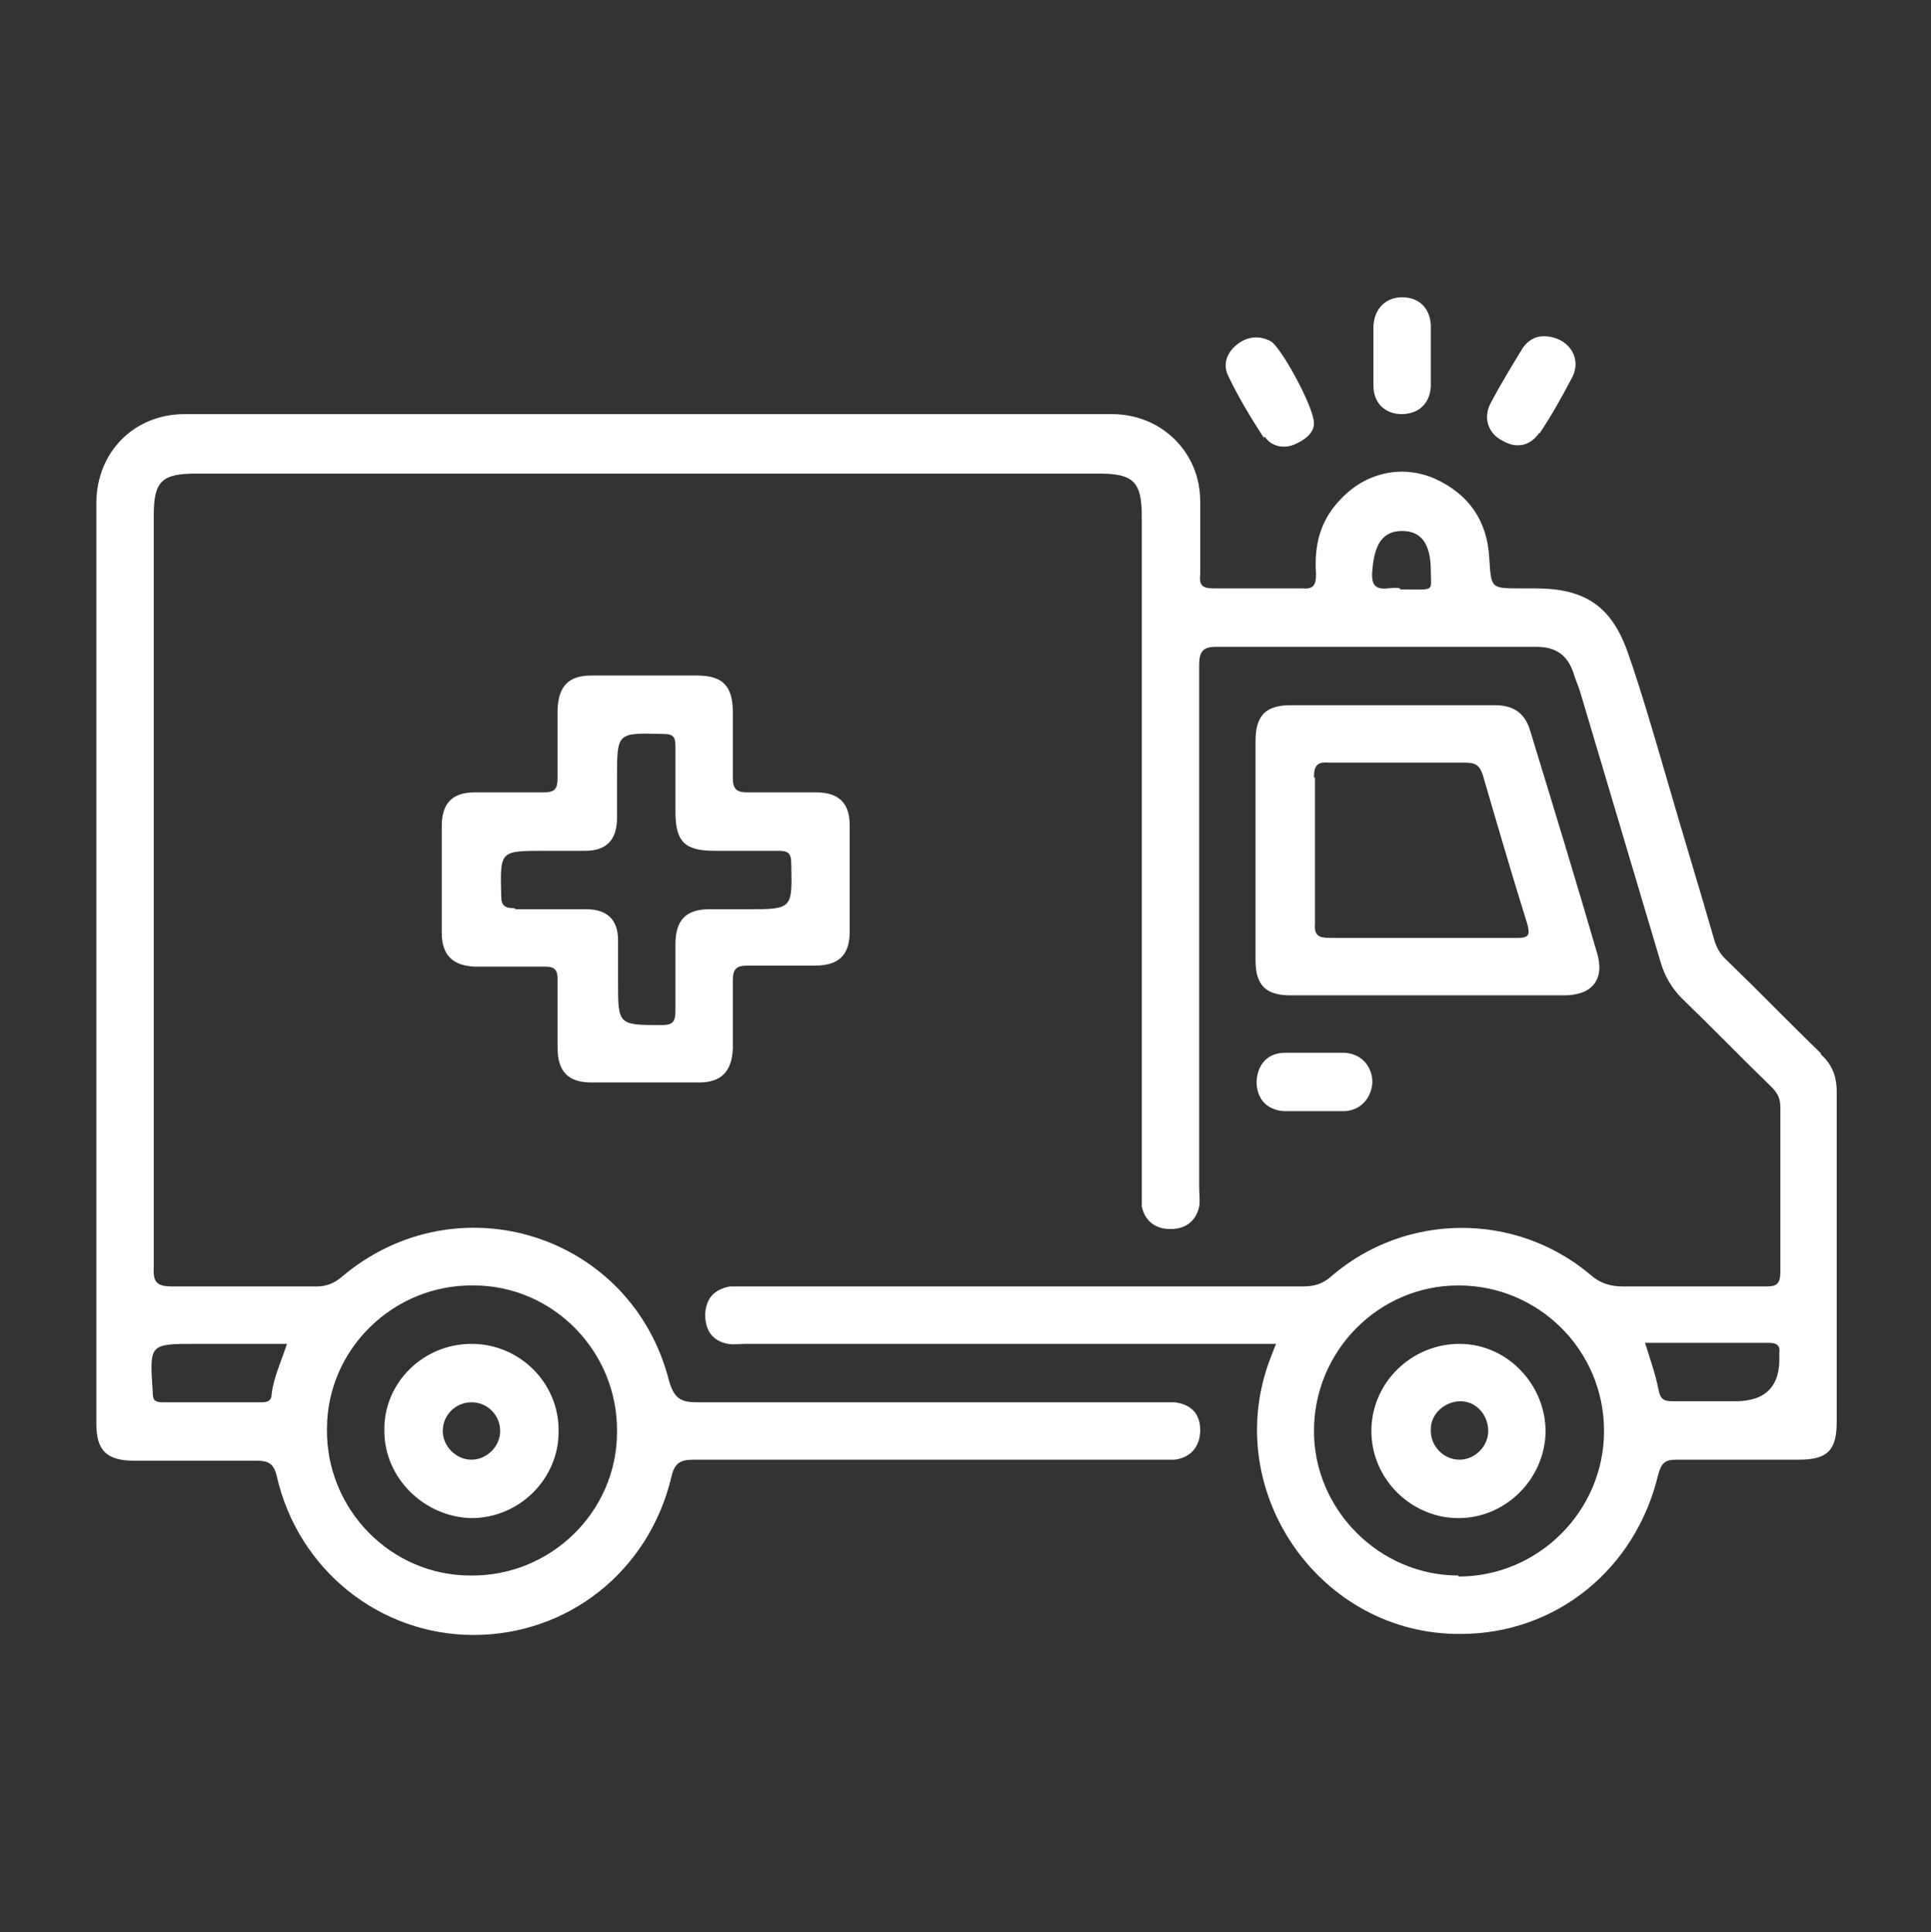 <?xml version="1.0" encoding="UTF-8"?><svg id="Camada_1" xmlns="http://www.w3.org/2000/svg" viewBox="0 0 18.84 18.85"><rect x="0" y="0" width="18.84" height="18.85" fill="#333333" stroke="none"/><path d="M17.77,10.28c-.31-.3-.61-.61-.92-.91-.07-.06-.11-.14-.13-.22-.15-.52-.31-1.04-.46-1.56-.12-.41-.24-.83-.38-1.23-.16-.45-.42-.62-.9-.62h-.14c-.3,0-.29,0-.31-.3-.02-.36-.2-.62-.53-.77-.32-.14-.67-.06-.91.19-.21.21-.27.46-.25.74,0,.1-.02.15-.13.14-.29,0-.58,0-.87,0-.12,0-.14-.04-.13-.14,0-.24,0-.47,0-.71,0-.48-.38-.85-.86-.85-3.02,0-6.03,0-9.05,0-.49,0-.86.37-.86.87,0,2.99,0,5.99,0,8.98,0,.26.1.36.37.36.4,0,.79,0,1.19,0,.11,0,.17.02.2.15.21.92,1.01,1.55,1.92,1.55.92,0,1.71-.62,1.93-1.54.03-.14.09-.17.22-.17,1.51,0,3.02,0,4.53,0,.05,0,.11,0,.16,0,.16-.02.25-.13.25-.29,0-.16-.09-.25-.25-.27-.05,0-.11,0-.16,0-1.5,0-3,0-4.5,0-.16,0-.22-.04-.27-.2-.36-1.44-2.07-1.98-3.2-1.02-.07.06-.15.09-.24.09-.47,0-.93,0-1.4,0-.15,0-.2-.03-.19-.19,0-2.44,0-4.89,0-7.33,0-.34.08-.41.42-.41,2.93,0,5.87,0,8.8,0,.34,0,.42.08.42.42,0,2.18,0,4.37,0,6.55,0,.06,0,.12,0,.18.03.14.13.22.28.22.15,0,.25-.08.28-.22.01-.06,0-.12,0-.18,0-1.7,0-3.4,0-5.1,0-.14.04-.18.17-.18,1.04,0,2.08,0,3.12,0,.19,0,.3.08.36.25.02.07.05.13.07.2.26.87.52,1.75.78,2.62.04.14.11.26.21.36.29.28.58.58.87.86.06.06.09.11.09.2,0,.54,0,1.07,0,1.61,0,.13-.05.14-.15.14-.46,0-.92,0-1.38,0-.13,0-.23-.03-.33-.12-.73-.61-1.8-.6-2.52.02-.09.08-.17.1-.29.1-1.81,0-3.61,0-5.42,0-.05,0-.11,0-.16,0-.15.03-.23.11-.24.27,0,.16.07.26.22.29.06.01.12,0,.18,0,1.65,0,3.31,0,4.96,0h.21c-.03.07-.05.13-.07.18-.46,1.28.51,2.66,1.87,2.65.93,0,1.71-.63,1.93-1.56.03-.11.07-.14.17-.14.4,0,.8,0,1.2,0,.28,0,.37-.09.37-.37,0-1.07,0-2.15,0-3.22,0-.16-.05-.27-.16-.37ZM4.62,12.54c.78,0,1.41.65,1.4,1.43,0,.78-.65,1.41-1.43,1.4-.78,0-1.41-.65-1.4-1.43,0-.78.65-1.41,1.43-1.4ZM1.91,13.11h.89c-.06.18-.13.33-.15.49,0,.08-.06.08-.11.08-.32,0-.64,0-.95,0-.08,0-.1-.02-.1-.1-.03-.47-.04-.47.43-.47ZM13.66,5.74c-.1-.03-.3.09-.27-.18.02-.25.1-.38.29-.38.19,0,.28.13.28.39,0,.21.05.18-.3.18ZM14.23,15.37c-.77,0-1.41-.64-1.41-1.41,0-.78.63-1.42,1.41-1.42.78,0,1.42.63,1.42,1.42,0,.78-.64,1.42-1.42,1.42ZM16.93,13.67c-.2,0-.4,0-.6,0-.09,0-.13-.01-.15-.12-.03-.15-.08-.29-.13-.45.41,0,.81,0,1.21,0,.08,0,.11.03.1.1,0,0,0,.01,0,.02q.02.45-.43.45Z" style="fill:#fff"/><path d="M5.78,10.56c.35,0,.7,0,1.04,0,.22,0,.32-.11.33-.33,0-.22,0-.45,0-.67,0-.11.04-.14.14-.14.22,0,.44,0,.66,0,.23,0,.34-.1.34-.33,0-.35,0-.7,0-1.04,0-.22-.11-.32-.33-.32-.22,0-.45,0-.67,0-.11,0-.14-.04-.14-.14,0-.21,0-.42,0-.64,0-.26-.1-.36-.35-.36-.17,0-.33,0-.5,0-.18,0-.35,0-.53,0-.22,0-.32.1-.33.33,0,.22,0,.45,0,.67,0,.11-.03.14-.14.14-.22,0-.45,0-.67,0-.22,0-.32.11-.32.33,0,.35,0,.7,0,1.04,0,.22.11.32.32.33.23,0,.46,0,.69,0,.09,0,.12.03.12.12,0,.22,0,.45,0,.67,0,.23.1.34.33.34ZM5.02,8.86c-.09,0-.13-.02-.13-.12-.01-.44-.02-.44.43-.44.13,0,.26,0,.39,0,.21,0,.31-.11.31-.32,0-.11,0-.22,0-.34,0-.02,0-.04,0-.05,0-.45,0-.44.45-.43.1,0,.12.03.12.12,0,.21,0,.42,0,.64,0,.29.09.38.38.38.21,0,.41,0,.62,0,.1,0,.13.02.13.13.01.44.01.44-.43.44-.12,0-.25,0-.37,0-.23,0-.33.11-.33.34,0,.22,0,.44,0,.65,0,.1-.02.14-.13.14-.43,0-.43,0-.43-.42,0-.14,0-.27,0-.41,0-.2-.11-.3-.31-.3-.23,0-.46,0-.69,0Z" style="fill:#fff"/><path d="M12.6,9.71c.44,0,.88,0,1.33,0s.88,0,1.33,0c.28,0,.4-.16.32-.42-.21-.72-.43-1.44-.65-2.16-.05-.17-.16-.25-.34-.25-.67,0-1.33,0-2,0-.24,0-.34.1-.34.35,0,.71,0,1.43,0,2.14,0,.24.1.34.34.34ZM12.82,7.58c0-.12.04-.15.15-.14.44,0,.89,0,1.33,0,.1,0,.14.03.17.13.14.48.28.96.43,1.44.03.11.02.14-.1.14-.31,0-.61,0-.92,0s-.6,0-.9,0c-.11,0-.16-.02-.15-.14,0-.47,0-.94,0-1.42Z" style="fill:#fff"/><path d="M13.67,4.04c.17,0,.28-.1.29-.27,0-.1,0-.2,0-.3,0-.1,0-.2,0-.3-.01-.17-.12-.27-.28-.27-.16,0-.27.11-.28.28,0,.19,0,.39,0,.58,0,.17.11.28.28.28Z" style="fill:#fff"/><path d="M12.34,4.26c.06.09.17.12.28.08.12-.05.2-.12.2-.21,0-.16-.32-.74-.42-.8-.11-.06-.23-.05-.33.03-.1.08-.14.19-.09.3.1.21.22.41.35.61Z" style="fill:#fff"/><path d="M12.52,10.84c.09,0,.19,0,.28,0,.11,0,.21,0,.32,0,.16-.01.26-.13.27-.28,0-.16-.11-.28-.27-.29-.19,0-.39,0-.58,0-.17,0-.27.11-.28.28,0,.17.1.28.27.29Z" style="fill:#fff"/><path d="M15.02,4.23c.12-.18.22-.36.32-.55.1-.2-.05-.4-.28-.4-.08,0-.15.04-.2.11-.11.18-.22.36-.32.55-.07.14-.02.29.12.36.14.08.27.05.36-.08Z" style="fill:#fff"/><path d="M4.6,14.81c.47,0,.86-.39.85-.86,0-.46-.38-.84-.85-.84-.47,0-.86.38-.85.85,0,.46.39.84.85.85ZM4.6,13.68c.16,0,.28.13.28.28,0,.15-.13.28-.28.28-.15,0-.28-.13-.28-.28,0-.16.13-.28.28-.28Z" style="fill:#fff"/><path d="M14.24,13.11c-.47,0-.86.38-.86.85,0,.47.39.85.85.85.46,0,.84-.38.85-.84,0-.47-.38-.86-.84-.86ZM14.24,14.24c-.16,0-.29-.14-.28-.3,0-.15.14-.27.29-.27.15,0,.27.13.27.29,0,.15-.13.28-.28.28Z" style="fill:#fff"/></svg>